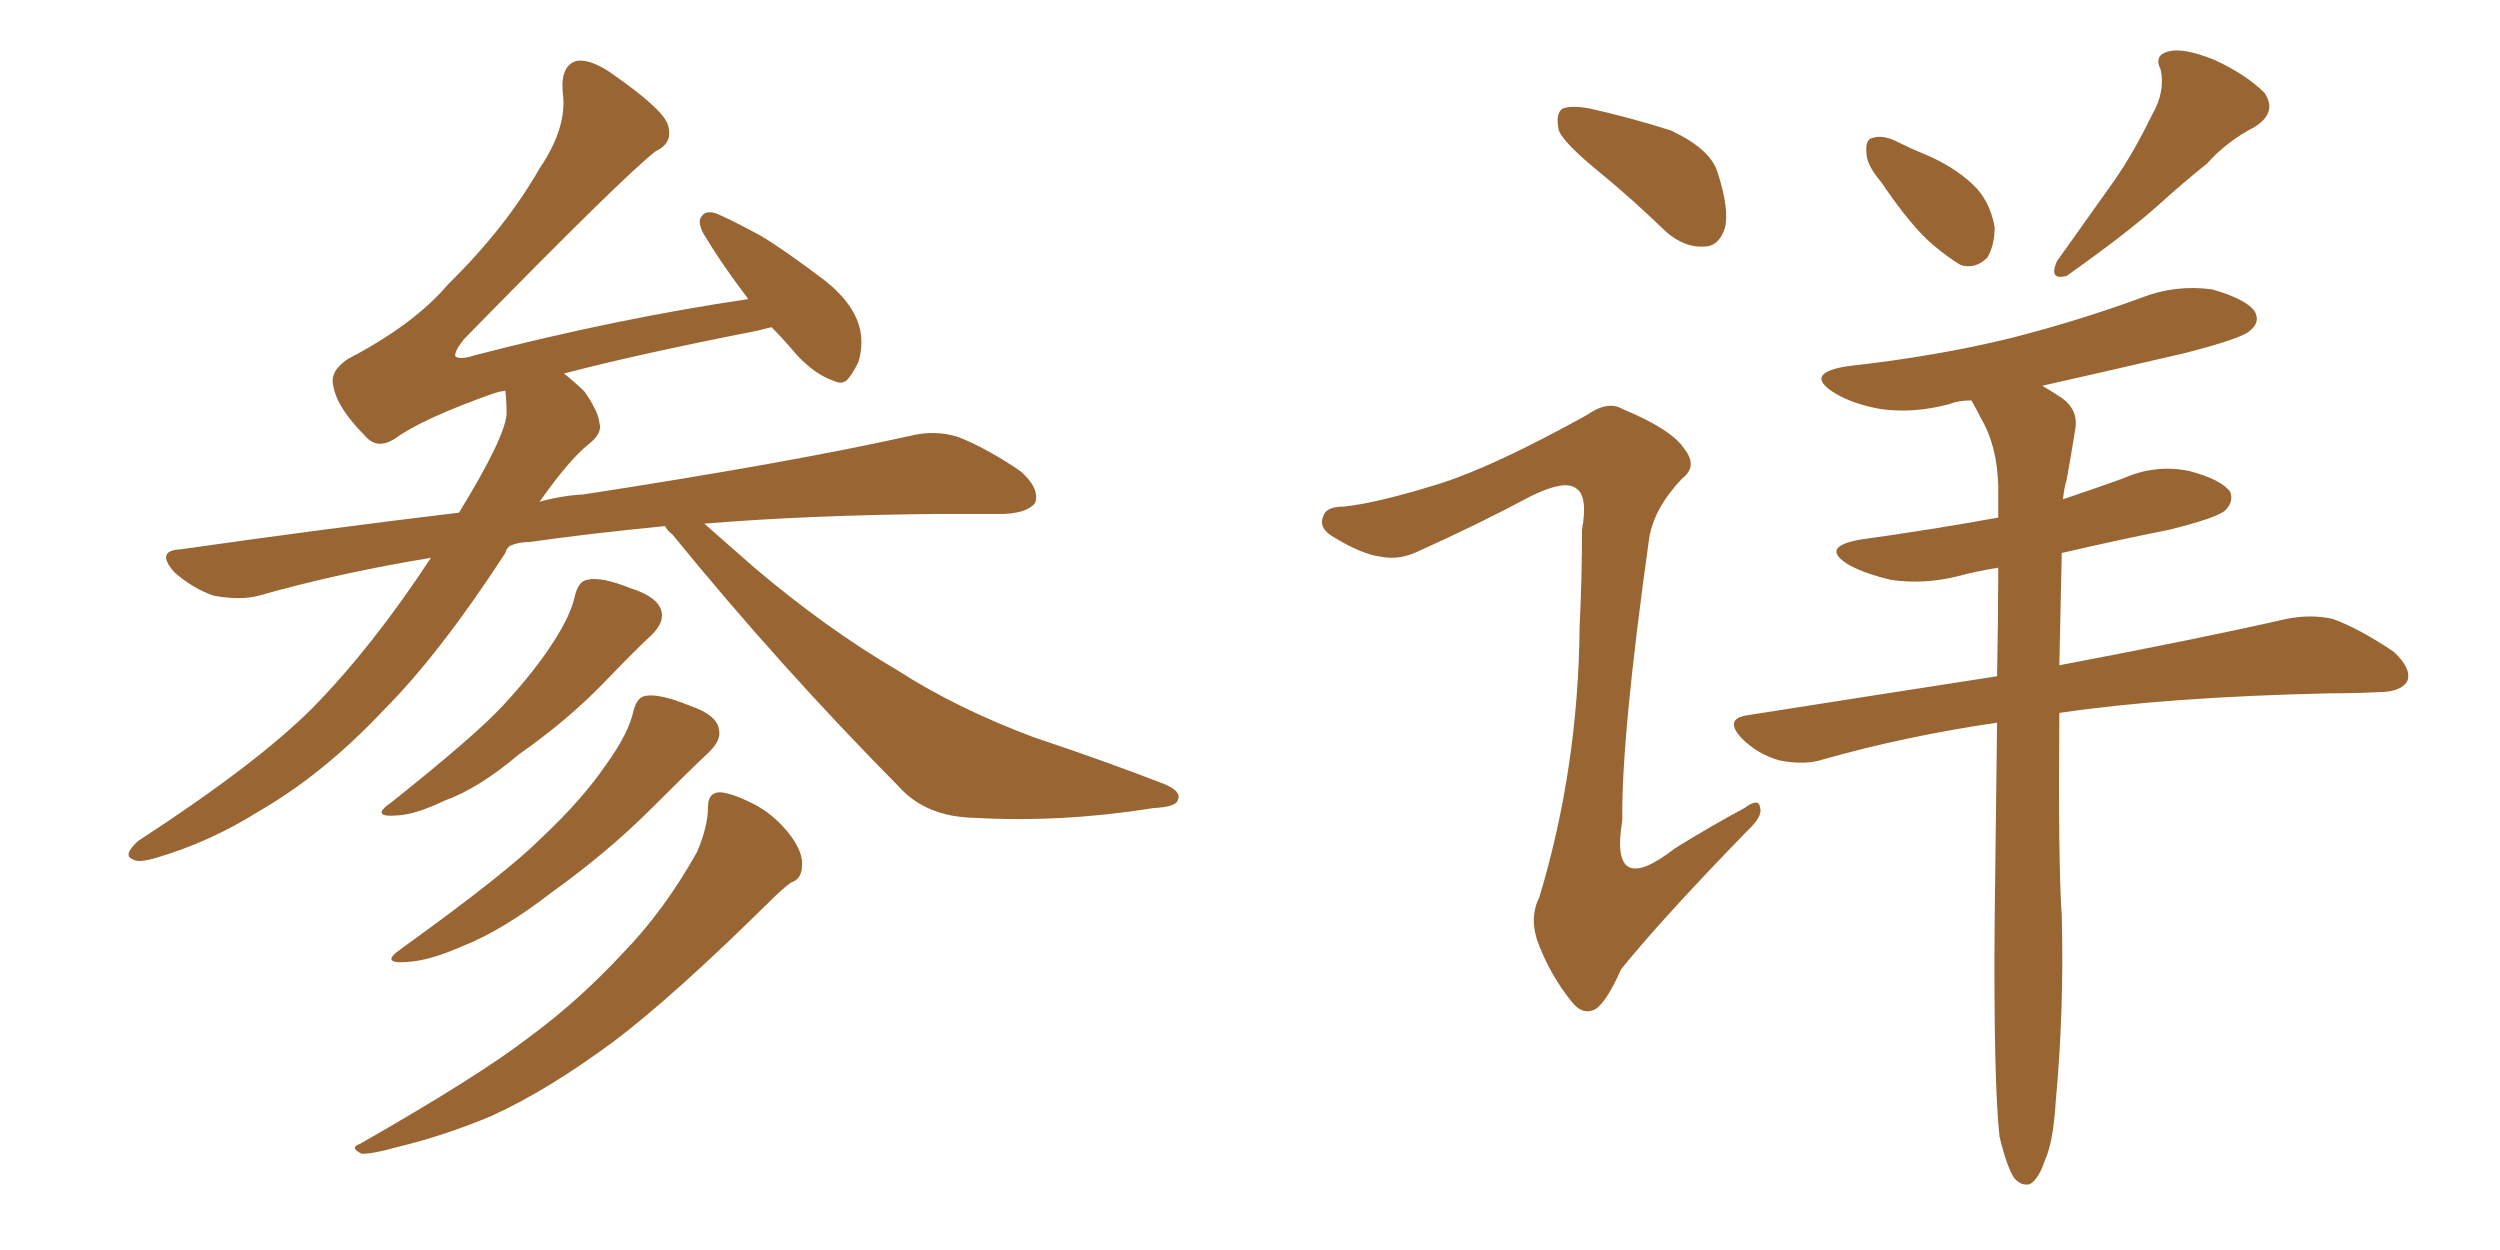 <svg xmlns="http://www.w3.org/2000/svg" xmlns:xlink="http://www.w3.org/1999/xlink" width="300" height="150"><path fill="#996633" padding="10" d="M79.83 63.13L79.83 63.13Q70.75 64.01 63.57 65.04L63.57 65.04Q62.26 65.04 61.23 65.48L61.23 65.48Q60.79 65.77 60.64 66.36L60.64 66.36Q52.73 78.52 46.00 85.25L46.00 85.25Q38.82 92.87 31.20 97.27L31.20 97.27Q25.20 101.07 18.60 102.98L18.60 102.98Q16.55 103.56 15.97 103.13L15.97 103.13Q14.65 102.69 16.55 100.93L16.55 100.93Q30.76 91.70 37.50 84.96L37.50 84.96Q44.68 77.64 51.71 66.94L51.71 66.94Q40.87 68.70 31.05 71.48L31.05 71.48Q28.86 72.07 25.63 71.48L25.63 71.48Q23.14 70.61 20.95 68.70L20.95 68.70Q18.60 66.06 21.68 65.92L21.68 65.92Q39.11 63.43 55.08 61.52L55.08 61.52Q60.64 52.44 60.79 49.66L60.79 49.66Q60.79 48.19 60.64 46.88L60.64 46.88Q59.77 47.02 59.33 47.17L59.33 47.17Q50.68 50.24 47.46 52.59L47.46 52.59Q45.26 54.05 43.80 52.29L43.80 52.29Q40.43 48.93 39.99 46.29L39.99 46.29Q39.55 44.53 41.75 43.07L41.75 43.07Q49.66 38.96 53.76 34.13L53.76 34.13Q60.64 27.39 64.75 20.21L64.75 20.21Q68.12 15.23 67.53 11.13L67.53 11.13Q67.24 7.91 69.14 7.32L69.14 7.32Q70.61 7.03 72.95 8.50L72.95 8.50Q79.54 13.04 80.13 14.94L80.13 14.94Q80.86 17.14 78.66 18.16L78.66 18.16Q74.71 21.24 55.66 40.72L55.66 40.72Q54.49 42.19 54.64 42.77L54.64 42.77Q55.22 43.21 56.98 42.63L56.98 42.63Q73.97 38.23 89.79 35.89L89.79 35.89Q89.50 35.45 89.36 35.30L89.36 35.30Q86.57 31.64 84.38 27.98L84.38 27.98Q83.64 26.51 84.23 25.93L84.23 25.93Q84.67 25.20 85.99 25.63L85.99 25.63Q87.74 26.37 91.26 28.27L91.26 28.27Q94.19 30.03 99.02 33.69L99.02 33.69Q102.69 36.62 103.27 39.84L103.27 39.84Q103.56 41.75 102.98 43.51L102.98 43.51Q102.10 45.26 101.51 45.70L101.51 45.70Q100.93 46.14 100.05 45.70L100.05 45.70Q97.85 44.97 95.65 42.63L95.65 42.63Q94.04 40.72 92.58 39.26L92.58 39.26Q91.41 39.55 90.82 39.70L90.82 39.70Q76.61 42.48 67.68 44.82L67.68 44.82Q69.14 46.00 70.17 47.02L70.17 47.02Q71.78 49.37 71.92 50.68L71.92 50.68Q72.36 52.00 70.61 53.32L70.61 53.32Q68.26 55.22 64.75 60.21L64.75 60.21Q67.38 59.47 70.02 59.33L70.02 59.33Q94.78 55.52 109.28 52.29L109.28 52.29Q112.21 51.56 114.99 52.44L114.99 52.44Q118.36 53.76 122.46 56.54L122.46 56.54Q124.80 58.59 124.22 60.35L124.22 60.35Q123.34 61.52 120.56 61.67L120.56 61.67Q116.75 61.67 112.65 61.67L112.65 61.67Q96.83 61.82 84.52 62.84L84.52 62.84Q86.87 64.89 90.53 68.12L90.53 68.12Q99.17 75.44 107.67 80.42L107.67 80.42Q114.70 84.96 124.07 88.48L124.07 88.48Q132.42 91.26 139.60 94.04L139.60 94.04Q141.80 94.92 141.36 95.95L141.36 95.95Q141.21 96.83 138.43 96.97L138.43 96.97Q127.44 98.73 116.89 98.14L116.89 98.14Q111.04 98.00 107.81 94.34L107.81 94.34Q93.60 79.98 80.71 64.16L80.71 64.16Q79.98 63.57 79.83 63.13ZM68.99 71.48L68.99 71.48Q69.43 69.73 70.46 69.58L70.46 69.58Q72.07 69.14 75.73 70.61L75.73 70.61Q78.96 71.63 79.39 73.39L79.39 73.39Q79.69 74.71 78.22 76.17L78.22 76.17Q76.46 77.78 72.51 81.88L72.51 81.88Q68.12 86.43 62.26 90.53L62.26 90.53Q57.42 94.63 53.32 96.09L53.32 96.09Q49.95 97.71 47.75 97.85L47.75 97.85Q44.24 98.14 47.02 96.24L47.02 96.24Q57.13 88.18 60.35 84.67L60.35 84.67Q64.16 80.57 66.50 76.90L66.50 76.90Q68.55 73.68 68.99 71.48ZM76.03 85.25L76.03 85.25Q76.46 83.64 77.49 83.50L77.49 83.50Q79.10 83.20 82.76 84.67L82.76 84.67Q86.13 85.84 86.28 87.60L86.28 87.60Q86.57 88.77 85.11 90.23L85.11 90.23Q82.76 92.43 78.22 96.97L78.22 96.97Q72.95 102.25 66.21 107.08L66.21 107.08Q60.35 111.62 55.52 113.53L55.52 113.53Q51.56 115.28 48.93 115.43L48.93 115.43Q45.41 115.72 48.19 113.82L48.19 113.82Q60.79 104.74 64.89 100.63L64.89 100.63Q69.87 95.95 72.66 91.85L72.66 91.85Q75.44 88.04 76.03 85.25ZM84.96 96.83L84.96 96.83L84.96 96.83Q84.96 95.07 86.43 95.07L86.43 95.07Q88.04 95.21 90.82 96.68L90.82 96.68Q93.16 98.00 94.92 100.34L94.92 100.34Q96.39 102.39 96.24 103.86L96.24 103.86Q96.24 105.47 94.92 105.91L94.92 105.91Q93.90 106.64 92.43 108.11L92.43 108.11Q80.86 119.53 73.68 124.95L73.68 124.95Q65.77 130.81 59.03 133.89L59.03 133.89Q53.47 136.23 48.05 137.55L48.05 137.55Q44.38 138.57 43.36 138.43L43.36 138.43Q41.89 137.70 43.21 137.26L43.21 137.26Q57.57 129.05 63.43 124.51L63.43 124.51Q69.43 120.12 74.85 114.26L74.85 114.26Q79.69 109.28 83.64 102.25L83.64 102.25Q84.96 99.17 84.96 96.83ZM191.75 20.51L191.75 20.51Q187.65 17.14 187.06 15.67L187.06 15.67Q186.62 13.62 187.50 13.04L187.50 13.04Q188.53 12.60 190.87 13.04L190.87 13.04Q196.00 14.21 200.54 15.67L200.54 15.67Q205.22 17.87 206.10 20.65L206.10 20.65Q207.57 25.20 206.98 27.39L206.98 27.39Q206.25 29.59 204.49 29.59L204.49 29.59Q202.15 29.74 199.95 27.83L199.95 27.83Q195.70 23.73 191.75 20.51ZM225.73 21.83L225.73 21.83Q223.97 19.78 223.97 18.31L223.97 18.31Q223.83 16.70 224.71 16.55L224.71 16.55Q226.03 16.11 227.93 17.14L227.93 17.14Q229.39 17.87 230.86 18.46L230.86 18.46Q234.38 19.92 236.72 22.12L236.72 22.12Q238.77 24.02 239.36 27.25L239.36 27.25Q239.36 29.44 238.48 30.91L238.48 30.91Q237.01 32.37 235.25 31.79L235.25 31.79Q233.79 30.91 232.03 29.44L232.03 29.44Q229.39 27.25 225.73 21.83ZM258.25 13.77L258.25 13.77Q259.86 10.99 259.28 8.35L259.28 8.35Q258.40 6.59 260.30 6.15L260.30 6.15Q262.06 5.71 265.72 7.18L265.72 7.18Q269.53 8.94 271.73 11.13L271.73 11.13Q273.34 13.48 270.56 15.23L270.56 15.23Q267.19 16.99 264.84 19.63L264.84 19.63Q261.91 21.97 258.84 24.76L258.84 24.76Q255.03 28.13 248.00 33.11L248.00 33.11Q245.80 33.69 246.83 31.35L246.83 31.35Q250.49 26.22 253.71 21.68L253.71 21.68Q256.05 18.31 258.25 13.77ZM239.94 136.38L239.94 136.38Q239.21 129.64 239.36 110.16L239.36 110.16Q239.50 97.41 239.65 86.72L239.65 86.72Q228.66 88.33 218.85 91.11L218.85 91.11Q216.65 91.85 213.57 91.26L213.57 91.26Q210.94 90.53 209.03 88.62L209.03 88.62Q206.84 86.28 209.62 85.84L209.62 85.84Q225.44 83.35 239.65 81.15L239.65 81.15Q239.79 73.97 239.79 68.12L239.79 68.12Q237.16 68.55 234.96 69.14L234.96 69.14Q230.86 70.17 226.90 69.58L226.90 69.58Q223.83 68.85 221.92 67.82L221.92 67.82Q218.26 65.63 223.24 64.75L223.24 64.75Q231.74 63.57 239.79 62.11L239.79 62.11Q239.79 60.06 239.79 58.30L239.79 58.30Q239.65 53.47 237.74 50.24L237.74 50.24Q237.16 49.07 236.57 48.05L236.57 48.05Q234.96 48.05 233.94 48.49L233.94 48.49Q229.54 49.66 225.59 49.07L225.59 49.07Q222.36 48.49 220.17 47.17L220.17 47.17Q216.36 44.82 221.63 43.95L221.63 43.95Q232.32 42.77 241.26 40.58L241.26 40.58Q249.32 38.53 256.93 35.74L256.93 35.74Q261.04 34.13 265.43 34.72L265.43 34.72Q269.53 35.89 270.56 37.35L270.56 37.35Q271.29 38.67 269.97 39.70L269.97 39.70Q269.09 40.58 262.35 42.33L262.35 42.33Q253.56 44.38 245.07 46.29L245.07 46.29Q246.09 46.88 247.41 47.75L247.41 47.75Q249.46 49.22 249.02 51.56L249.02 51.56Q248.58 54.35 248.00 57.57L248.00 57.57Q247.71 58.45 247.56 59.91L247.56 59.91Q251.07 58.74 254.74 57.42L254.74 57.42Q258.69 55.66 262.79 56.54L262.79 56.54Q266.60 57.57 267.63 59.03L267.63 59.03Q268.07 60.21 267.04 61.23L267.04 61.23Q266.16 62.11 260.30 63.57L260.30 63.57Q253.71 64.89 247.41 66.36L247.41 66.36Q247.27 73.54 247.12 79.83L247.12 79.83Q264.11 76.61 274.37 74.27L274.37 74.27Q277.29 73.68 279.93 74.27L279.93 74.27Q283.15 75.44 287.26 78.22L287.26 78.22Q289.45 80.27 288.87 81.74L288.87 81.74Q288.13 83.06 285.35 83.06L285.35 83.06Q282.57 83.20 279.49 83.20L279.49 83.20Q260.01 83.64 247.12 85.55L247.12 85.55Q246.97 103.56 247.41 109.86L247.41 109.86Q247.71 121.14 246.68 132.28L246.68 132.28Q246.39 137.11 245.36 139.31L245.36 139.31Q244.63 141.50 243.60 142.09L243.60 142.09Q242.58 142.38 241.70 141.36L241.70 141.36Q240.82 140.04 239.94 136.38ZM172.85 58.01L172.85 58.01L172.85 58.01Q179.30 55.96 190.43 49.80L190.43 49.80Q192.92 48.05 194.68 49.07L194.68 49.07Q200.68 51.56 202.15 53.91L202.15 53.91Q203.76 55.96 201.86 57.42L201.86 57.42Q198.49 60.94 197.90 64.60L197.90 64.60Q194.53 88.62 194.68 98.44L194.68 98.44Q193.07 107.96 200.98 101.81L200.98 101.81Q205.22 99.17 209.33 96.97L209.33 96.97Q211.08 95.65 211.23 96.97L211.23 96.97Q211.52 98.00 209.62 99.76L209.62 99.76Q199.51 110.16 194.53 116.31L194.53 116.31Q192.92 119.97 191.60 121.00L191.60 121.00Q189.99 122.02 188.53 120.12L188.53 120.12Q186.18 117.19 184.72 113.53L184.72 113.53Q183.40 110.30 184.72 107.67L184.72 107.67Q189.40 92.14 189.55 75.29L189.55 75.29Q189.84 69.43 189.84 63.57L189.84 63.57Q190.58 59.47 189.11 58.59L189.11 58.59Q187.79 57.57 183.84 59.47L183.84 59.47Q177.25 62.99 170.07 66.21L170.07 66.21Q167.87 67.24 165.67 66.80L165.67 66.80Q163.33 66.50 159.81 64.31L159.81 64.31Q158.20 63.28 158.79 61.96L158.79 61.96Q159.08 60.79 161.28 60.79L161.28 60.79Q165.38 60.35 172.85 58.01Z"/></svg>